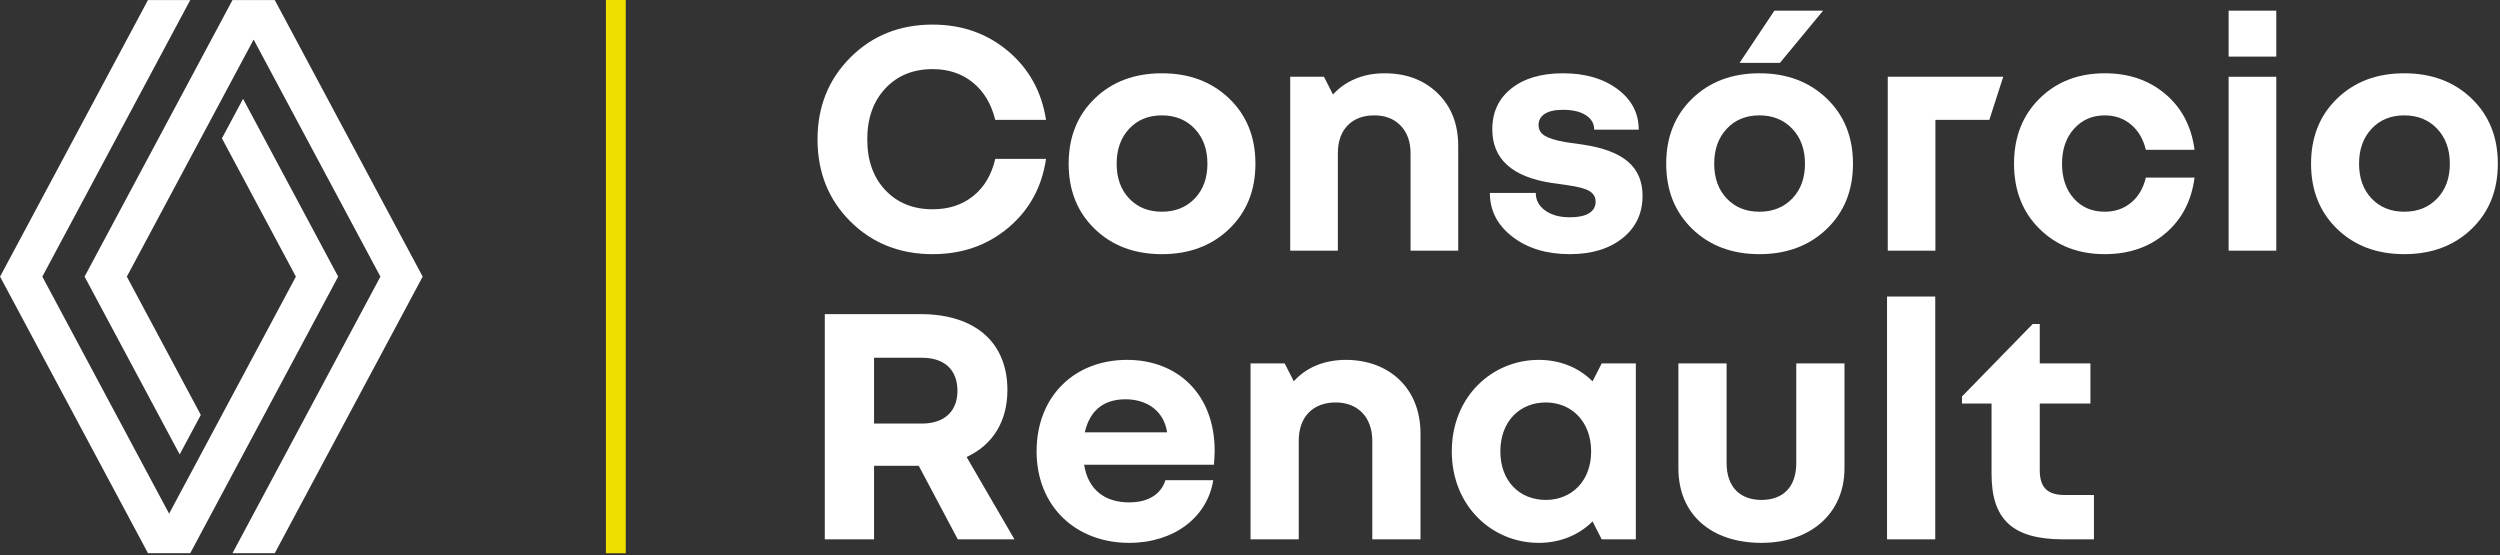 <?xml version="1.0" encoding="UTF-8" standalone="no"?>
<!DOCTYPE svg PUBLIC "-//W3C//DTD SVG 1.1//EN" "http://www.w3.org/Graphics/SVG/1.1/DTD/svg11.dtd">
<svg width="100%" height="100%" viewBox="0 0 1036 230" version="1.1" xmlns="http://www.w3.org/2000/svg" xmlns:xlink="http://www.w3.org/1999/xlink" xml:space="preserve" xmlns:serif="http://www.serif.com/" style="fill-rule:evenodd;clip-rule:evenodd;stroke-linejoin:round;stroke-miterlimit:2;">
    <rect x="0" y="0" width="1036" height="230" fill="#333333" stroke="none"/>
    <g transform="matrix(1,0,0,1,-83.873,-755.314)">
        <g transform="matrix(2.128,0,0,2.128,224.007,869.945)">
            <path d="M0,0L-28.805,53.858L-37.035,53.858L-65.84,0L-37.035,-53.858L-28.805,-53.858L-57.61,0L-32.92,46.164L-8.23,0L-22.634,-26.931L-18.519,-34.625L0,0ZM-12.347,-53.858L-20.577,-53.858L-49.382,0L-30.863,34.625L-26.748,26.931L-41.152,0L-16.462,-46.164L8.228,0L-20.577,53.858L-12.347,53.858L16.458,0L-12.347,-53.858Z" style="fill:white;fill-rule:nonzero;"/>
        </g>
        <g transform="matrix(1,0,0,1,41.838,645.537)">
            <rect x="293.134" y="109.777" width="8.214" height="229.263" style="fill:rgb(239,223,0);"/>
        </g>
        <g transform="matrix(1.676,0,0,1.676,271.685,507.886)">
            <g transform="matrix(1,0,0,1,104.054,270.195)">
                <path d="M0,-34.106L0,-17.836L11.833,-17.836C17.401,-17.836 20.621,-20.881 20.621,-25.927C20.621,-31.148 17.401,-34.106 11.833,-34.106L0,-34.106ZM11.05,-7.395L0,-7.395L0,10.789L-12.181,10.789L-12.181,-44.895L11.485,-44.895C24.971,-44.895 32.975,-37.934 32.975,-26.102C32.975,-18.358 29.321,-12.528 22.883,-9.57L34.715,10.789L20.708,10.789L11.05,-7.395Z" style="fill:white;fill-rule:nonzero;"/>
            </g>
            <g transform="matrix(1,0,0,1,156.165,263.931)">
                <path d="M0,-9.397L20.359,-9.397C19.489,-15.052 14.965,-17.576 10.093,-17.576C5.481,-17.576 1.392,-15.574 0,-9.397M10.963,17.923C-2.262,17.923 -11.92,8.874 -11.92,-4.699C-11.92,-18.272 -2.61,-27.32 10.441,-27.32C23.057,-27.32 32.105,-18.707 32.105,-4.873C32.105,-3.829 32.018,-2.523 31.931,-1.393L-0.174,-1.393C0.87,5.133 5.308,7.917 10.963,7.917C16.096,7.917 18.967,5.568 19.924,2.436L31.757,2.436C30.278,11.658 22.013,17.923 10.963,17.923" style="fill:white;fill-rule:nonzero;"/>
            </g>
            <g transform="matrix(1,0,0,1,209.061,236.611)">
                <path d="M0,44.373L-11.919,44.373L-11.919,0.87L-3.48,0.87L-1.218,5.308C1.653,2.001 6.178,0 11.659,0C22.187,0 30.104,6.873 30.104,18.185L30.104,44.373L18.184,44.373L18.184,20.012C18.184,14.095 14.53,10.528 9.136,10.528C3.567,10.528 0,14.008 0,20.012L0,44.373Z" style="fill:white;fill-rule:nonzero;"/>
            </g>
            <g transform="matrix(1,0,0,1,270.135,271.326)">
                <path d="M0,-24.187C-6.438,-24.187 -11.224,-19.489 -11.224,-12.093C-11.224,-4.698 -6.438,-0.086 0,-0.086C6.352,-0.086 11.224,-4.698 11.224,-12.093C11.224,-19.489 6.352,-24.187 0,-24.187M13.834,9.658L11.572,5.221C8.179,8.614 3.567,10.528 -1.74,10.528C-13.225,10.528 -23.23,1.48 -23.23,-12.093C-23.23,-25.666 -13.225,-34.715 -1.74,-34.715C3.567,-34.715 8.179,-32.801 11.572,-29.407L13.834,-33.845L22.273,-33.845L22.273,9.658L13.834,9.658Z" style="fill:white;fill-rule:nonzero;"/>
            </g>
            <g transform="matrix(1,0,0,1,302.931,255.926)">
                <path d="M0,7.483L0,-18.445L11.92,-18.445L11.92,6.178C11.92,12.181 15.313,15.314 20.534,15.314C25.841,15.314 29.147,12.181 29.147,6.178L29.147,-18.445L41.067,-18.445L41.067,7.483C41.067,18.707 32.627,25.928 20.534,25.928C8.179,25.928 0,18.968 0,7.483" style="fill:white;fill-rule:nonzero;"/>
            </g>
            <g transform="matrix(-1,0,0,1,720.962,80.989)">
                <rect x="354.521" y="139.961" width="11.92" height="60.034" style="fill:white;"/>
            </g>
            <g transform="matrix(1,0,0,1,405.679,227.736)">
                <path d="M0,53.248L-7.569,53.248C-20.185,53.248 -25.318,48.289 -25.318,37.065L-25.318,19.664L-32.627,19.664L-32.627,17.924L-15.139,0L-13.398,0L-13.398,9.745L-0.87,9.745L-0.87,19.664L-13.398,19.664L-13.398,36.108C-13.398,40.371 -11.571,42.285 -7.222,42.285L0,42.285L0,53.248Z" style="fill:white;fill-rule:nonzero;"/>
            </g>
            <g>
                <path d="M134.025,186.907L146.581,186.907C145.549,193.902 142.438,199.578 137.25,203.935C132.061,208.292 125.826,210.471 118.545,210.471C110.403,210.471 103.624,207.776 98.206,202.387C92.788,196.998 90.079,190.232 90.079,182.091C90.079,174.007 92.788,167.256 98.206,161.838C103.624,156.42 110.403,153.711 118.545,153.711C125.768,153.711 131.975,155.89 137.164,160.247C142.352,164.604 145.491,170.28 146.581,177.275L134.025,177.275C133.05,173.319 131.201,170.237 128.477,168.03C125.754,165.823 122.443,164.719 118.545,164.719C113.729,164.719 109.83,166.31 106.849,169.492C103.867,172.674 102.377,176.874 102.376,182.091C102.377,187.308 103.867,191.494 106.849,194.647C109.83,197.8 113.729,199.377 118.545,199.377C122.5,199.377 125.84,198.288 128.564,196.109C131.287,193.93 133.107,190.863 134.025,186.907Z" style="fill:white;fill-rule:nonzero;"/>
                <path d="M175.218,165.751C181.984,165.751 187.531,167.829 191.859,171.986C196.188,176.143 198.352,181.518 198.352,188.111C198.352,194.704 196.188,200.079 191.859,204.236C187.531,208.393 181.984,210.471 175.218,210.471C168.453,210.471 162.92,208.393 158.621,204.236C154.32,200.079 152.17,194.704 152.17,188.111C152.17,181.518 154.32,176.143 158.621,171.986C162.92,167.829 168.453,165.751 175.218,165.751ZM175.218,199.979C178.544,199.979 181.253,198.89 183.345,196.711C185.438,194.532 186.484,191.666 186.484,188.111C186.484,184.556 185.438,181.675 183.345,179.468C181.253,177.261 178.544,176.157 175.218,176.157C171.893,176.157 169.198,177.261 167.134,179.468C165.07,181.675 164.038,184.556 164.038,188.111C164.038,191.666 165.07,194.532 167.134,196.711C169.198,198.89 171.893,199.979 175.218,199.979Z" style="fill:white;fill-rule:nonzero;"/>
                <path d="M227.764,176.157C224.955,176.157 222.748,176.988 221.142,178.651C219.537,180.314 218.735,182.607 218.734,185.531L218.734,209.611L206.952,209.611L206.952,166.611L215.294,166.611L217.53,170.997C219.021,169.334 220.856,168.044 223.034,167.127C225.213,166.21 227.621,165.751 230.258,165.751C235.648,165.751 240.034,167.399 243.416,170.696C246.799,173.993 248.491,178.336 248.491,183.725L248.491,209.611L236.708,209.611L236.708,185.531C236.708,182.664 235.891,180.385 234.258,178.694C232.623,177.003 230.459,176.157 227.764,176.157Z" style="fill:white;fill-rule:nonzero;"/>
                <path d="M276.097,201.355C278.161,201.355 279.737,201.025 280.827,200.366C281.916,199.707 282.461,198.746 282.461,197.485C282.461,196.338 281.945,195.464 280.913,194.862C279.881,194.26 278.132,193.787 275.667,193.443L271.453,192.841C266.637,192.096 263.01,190.619 260.574,188.412C258.137,186.205 256.919,183.266 256.919,179.597C256.919,175.354 258.495,171.986 261.649,169.492C264.802,166.998 269.045,165.751 274.377,165.751C279.881,165.751 284.381,167.055 287.879,169.664C291.376,172.273 293.125,175.612 293.125,179.683L282.117,179.683C282.117,178.192 281.429,177.003 280.053,176.114C278.677,175.225 276.785,174.781 274.377,174.781C272.427,174.781 270.937,175.111 269.905,175.77C268.873,176.429 268.357,177.361 268.357,178.565C268.357,179.712 268.887,180.6 269.948,181.231C271.008,181.862 272.714,182.378 275.065,182.779L279.279,183.381C284.324,184.126 288.051,185.531 290.459,187.595C292.867,189.659 294.071,192.468 294.071,196.023C294.071,200.38 292.422,203.878 289.126,206.515C285.829,209.152 281.486,210.471 276.097,210.471C270.363,210.471 265.633,209.038 261.907,206.171C258.18,203.304 256.317,199.692 256.317,195.335L267.669,195.335C267.669,197.112 268.443,198.56 269.991,199.678C271.539,200.796 273.574,201.355 276.097,201.355Z" style="fill:white;fill-rule:nonzero;"/>
                <path d="M322.967,165.751C329.732,165.751 335.279,167.829 339.607,171.986C343.936,176.143 346.1,181.518 346.1,188.111C346.1,194.704 343.936,200.079 339.607,204.236C335.279,208.393 329.732,210.471 322.967,210.471C316.201,210.471 310.669,208.393 306.369,204.236C302.068,200.079 299.919,194.704 299.919,188.111C299.919,181.518 302.068,176.143 306.369,171.986C310.669,167.829 316.201,165.751 322.967,165.751ZM322.967,199.979C326.292,199.979 329.001,198.89 331.093,196.711C333.186,194.532 334.232,191.666 334.232,188.111C334.232,184.556 333.186,181.675 331.093,179.468C329.001,177.261 326.292,176.157 322.967,176.157C319.641,176.157 316.946,177.261 314.883,179.468C312.818,181.675 311.787,184.556 311.787,188.111C311.787,191.666 312.818,194.532 314.883,196.711C316.946,198.89 319.641,199.979 322.967,199.979ZM318.064,163.171L326.664,150.271L338.704,150.271L328.04,163.171L318.064,163.171Z" style="fill:white;fill-rule:nonzero;"/>
                <path d="M354.7,209.611L354.7,166.611L383.252,166.611L379.813,177.275L366.482,177.275L366.482,209.611L354.7,209.611Z" style="fill:white;fill-rule:nonzero;"/>
                <path d="M418.513,191.551L430.552,191.551C429.807,197.284 427.413,201.871 423.371,205.311C419.329,208.751 414.327,210.471 408.364,210.471C401.828,210.471 396.453,208.393 392.239,204.236C388.025,200.079 385.919,194.704 385.919,188.111C385.919,181.518 388.025,176.143 392.239,171.986C396.453,167.829 401.828,165.751 408.364,165.751C414.327,165.751 419.329,167.471 423.371,170.911C427.413,174.351 429.807,178.938 430.552,184.671L418.513,184.671C417.882,182.034 416.664,179.955 414.857,178.436C413.051,176.917 410.887,176.157 408.364,176.157C405.268,176.157 402.732,177.261 400.753,179.468C398.775,181.675 397.787,184.556 397.787,188.111C397.787,191.666 398.761,194.532 400.71,196.711C402.66,198.89 405.211,199.979 408.364,199.979C410.887,199.979 413.051,199.234 414.857,197.743C416.664,196.252 417.882,194.188 418.513,191.551Z" style="fill:white;fill-rule:nonzero;"/>
                <path d="M438.98,161.623L438.98,150.271L450.762,150.271L450.762,161.623L438.98,161.623ZM438.98,209.611L438.98,166.611L450.762,166.611L450.762,209.611L438.98,209.611Z" style="fill:white;fill-rule:nonzero;"/>
                <path d="M482.41,165.751C489.176,165.751 494.723,167.829 499.051,171.986C503.38,176.143 505.544,181.518 505.544,188.111C505.544,194.704 503.38,200.079 499.051,204.236C494.723,208.393 489.176,210.471 482.41,210.471C475.645,210.471 470.112,208.393 465.812,204.236C461.512,200.079 459.362,194.704 459.362,188.111C459.362,181.518 461.512,176.143 465.812,171.986C470.112,167.829 475.645,165.751 482.41,165.751ZM482.41,199.979C485.736,199.979 488.445,198.89 490.537,196.711C492.63,194.532 493.676,191.666 493.676,188.111C493.676,184.556 492.63,181.675 490.537,179.468C488.445,177.261 485.736,176.157 482.41,176.157C479.085,176.157 476.39,177.261 474.326,179.468C472.262,181.675 471.23,184.556 471.23,188.111C471.23,191.666 472.262,194.532 474.326,196.711C476.39,198.89 479.085,199.979 482.41,199.979Z" style="fill:white;fill-rule:nonzero;"/>
            </g>
        </g>
    </g>
</svg>
